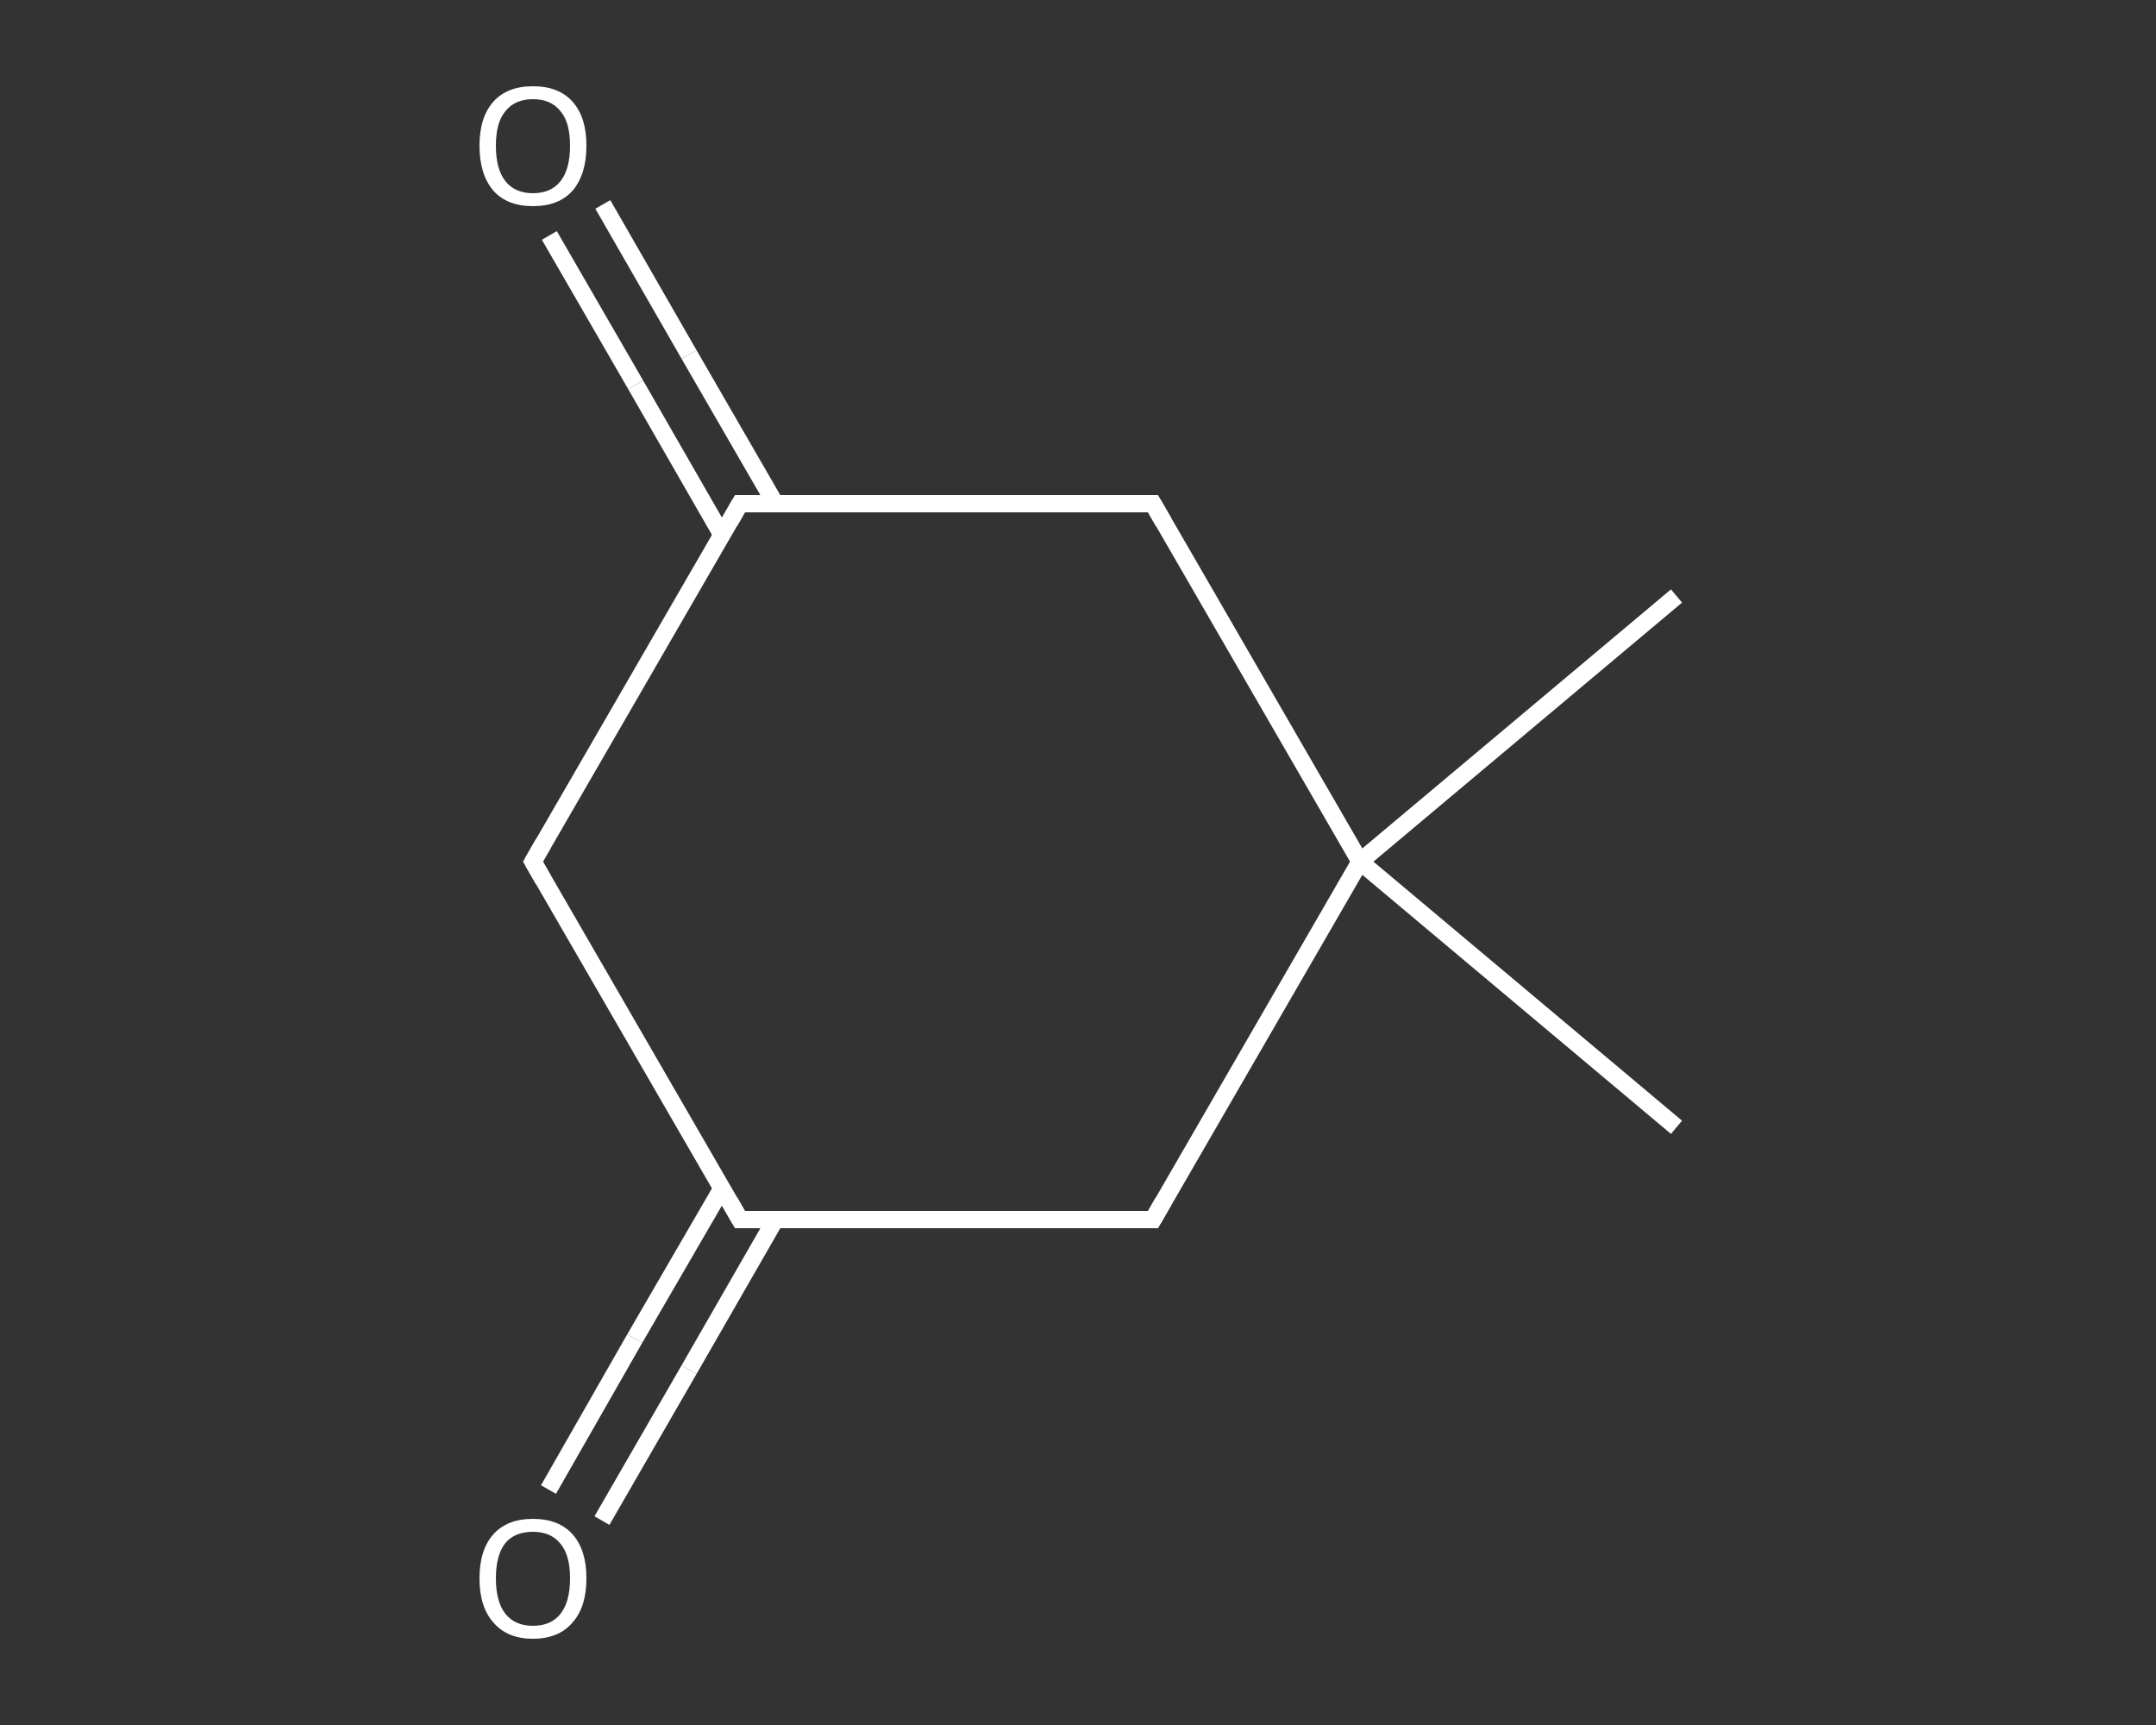 <?xml version='1.0' encoding='iso-8859-1'?>
<svg version='1.1' baseProfile='full'
              xmlns='http://www.w3.org/2000/svg'
                      xmlns:rdkit='http://www.rdkit.org/xml'
                      xmlns:xlink='http://www.w3.org/1999/xlink'
                  xml:space='preserve'
width='250px' height='200px' viewBox='0 0 250 200'>
<rect x="0" y="0" width="250" height="200" fill="#333333" stroke="none"/>
<!-- END OF HEADER -->
<rect style='opacity:1.0;fill:transparent;stroke:none' width='250.0' height='200.0' x='0.0' y='0.0'> </rect>
<path class='bond-0 atom-0 atom-1' d='M 194.4,69.1 L 157.7,99.9' style='fill:none;fill-rule:evenodd;stroke:#FFFFFF;stroke-width:2.0px;stroke-linecap:butt;stroke-linejoin:miter;stroke-opacity:1' />
<path class='bond-1 atom-1 atom-2' d='M 157.7,99.9 L 194.4,130.7' style='fill:none;fill-rule:evenodd;stroke:#FFFFFF;stroke-width:2.0px;stroke-linecap:butt;stroke-linejoin:miter;stroke-opacity:1' />
<path class='bond-2 atom-1 atom-3' d='M 157.7,99.9 L 133.7,141.4' style='fill:none;fill-rule:evenodd;stroke:#FFFFFF;stroke-width:2.0px;stroke-linecap:butt;stroke-linejoin:miter;stroke-opacity:1' />
<path class='bond-3 atom-3 atom-4' d='M 133.7,141.4 L 85.8,141.4' style='fill:none;fill-rule:evenodd;stroke:#FFFFFF;stroke-width:2.0px;stroke-linecap:butt;stroke-linejoin:miter;stroke-opacity:1' />
<path class='bond-4 atom-4 atom-5' d='M 83.7,137.8 L 73.6,155.2' style='fill:none;fill-rule:evenodd;stroke:#FFFFFF;stroke-width:2.0px;stroke-linecap:butt;stroke-linejoin:miter;stroke-opacity:1' />
<path class='bond-4 atom-4 atom-5' d='M 73.6,155.2 L 63.6,172.7' style='fill:none;fill-rule:evenodd;stroke:#FFFFFF;stroke-width:2.0px;stroke-linecap:butt;stroke-linejoin:miter;stroke-opacity:1' />
<path class='bond-4 atom-4 atom-5' d='M 89.9,141.4 L 79.9,158.8' style='fill:none;fill-rule:evenodd;stroke:#FFFFFF;stroke-width:2.0px;stroke-linecap:butt;stroke-linejoin:miter;stroke-opacity:1' />
<path class='bond-4 atom-4 atom-5' d='M 79.9,158.8 L 69.8,176.3' style='fill:none;fill-rule:evenodd;stroke:#FFFFFF;stroke-width:2.0px;stroke-linecap:butt;stroke-linejoin:miter;stroke-opacity:1' />
<path class='bond-5 atom-4 atom-6' d='M 85.8,141.4 L 61.8,99.9' style='fill:none;fill-rule:evenodd;stroke:#FFFFFF;stroke-width:2.0px;stroke-linecap:butt;stroke-linejoin:miter;stroke-opacity:1' />
<path class='bond-6 atom-6 atom-7' d='M 61.8,99.9 L 85.8,58.4' style='fill:none;fill-rule:evenodd;stroke:#FFFFFF;stroke-width:2.0px;stroke-linecap:butt;stroke-linejoin:miter;stroke-opacity:1' />
<path class='bond-7 atom-7 atom-8' d='M 89.9,58.4 L 79.9,41.1' style='fill:none;fill-rule:evenodd;stroke:#FFFFFF;stroke-width:2.0px;stroke-linecap:butt;stroke-linejoin:miter;stroke-opacity:1' />
<path class='bond-7 atom-7 atom-8' d='M 79.9,41.1 L 69.9,23.7' style='fill:none;fill-rule:evenodd;stroke:#FFFFFF;stroke-width:2.0px;stroke-linecap:butt;stroke-linejoin:miter;stroke-opacity:1' />
<path class='bond-7 atom-7 atom-8' d='M 83.7,62.0 L 73.7,44.6' style='fill:none;fill-rule:evenodd;stroke:#FFFFFF;stroke-width:2.0px;stroke-linecap:butt;stroke-linejoin:miter;stroke-opacity:1' />
<path class='bond-7 atom-7 atom-8' d='M 73.7,44.6 L 63.7,27.3' style='fill:none;fill-rule:evenodd;stroke:#FFFFFF;stroke-width:2.0px;stroke-linecap:butt;stroke-linejoin:miter;stroke-opacity:1' />
<path class='bond-8 atom-7 atom-9' d='M 85.8,58.4 L 133.7,58.4' style='fill:none;fill-rule:evenodd;stroke:#FFFFFF;stroke-width:2.0px;stroke-linecap:butt;stroke-linejoin:miter;stroke-opacity:1' />
<path class='bond-9 atom-9 atom-1' d='M 133.7,58.4 L 157.7,99.9' style='fill:none;fill-rule:evenodd;stroke:#FFFFFF;stroke-width:2.0px;stroke-linecap:butt;stroke-linejoin:miter;stroke-opacity:1' />
<path d='M 134.9,139.3 L 133.7,141.4 L 131.3,141.4' style='fill:none;stroke:#FFFFFF;stroke-width:2.0px;stroke-linecap:butt;stroke-linejoin:miter;stroke-opacity:1;' />
<path d='M 88.2,141.4 L 85.8,141.4 L 84.6,139.3' style='fill:none;stroke:#FFFFFF;stroke-width:2.0px;stroke-linecap:butt;stroke-linejoin:miter;stroke-opacity:1;' />
<path d='M 63.0,102.0 L 61.8,99.9 L 63.0,97.8' style='fill:none;stroke:#FFFFFF;stroke-width:2.0px;stroke-linecap:butt;stroke-linejoin:miter;stroke-opacity:1;' />
<path d='M 84.6,60.5 L 85.8,58.4 L 88.2,58.4' style='fill:none;stroke:#FFFFFF;stroke-width:2.0px;stroke-linecap:butt;stroke-linejoin:miter;stroke-opacity:1;' />
<path d='M 131.3,58.4 L 133.7,58.4 L 134.9,60.5' style='fill:none;stroke:#FFFFFF;stroke-width:2.0px;stroke-linecap:butt;stroke-linejoin:miter;stroke-opacity:1;' />
<path class='atom-5' d='M 55.6 183.0
Q 55.6 179.7, 57.2 177.9
Q 58.8 176.1, 61.8 176.1
Q 64.8 176.1, 66.4 177.9
Q 68.0 179.7, 68.0 183.0
Q 68.0 186.3, 66.4 188.1
Q 64.8 190.0, 61.8 190.0
Q 58.8 190.0, 57.2 188.1
Q 55.6 186.3, 55.6 183.0
M 61.8 188.5
Q 63.9 188.5, 65.0 187.1
Q 66.1 185.7, 66.1 183.0
Q 66.1 180.3, 65.0 179.0
Q 63.9 177.6, 61.8 177.6
Q 59.7 177.6, 58.6 178.9
Q 57.5 180.3, 57.5 183.0
Q 57.5 185.7, 58.6 187.1
Q 59.7 188.5, 61.8 188.5
' fill='#FFFFFF'/>
<path class='atom-8' d='M 55.6 16.9
Q 55.6 13.6, 57.2 11.8
Q 58.8 10.0, 61.8 10.0
Q 64.8 10.0, 66.4 11.8
Q 68.0 13.6, 68.0 16.9
Q 68.0 20.2, 66.4 22.1
Q 64.8 23.9, 61.8 23.9
Q 58.8 23.9, 57.2 22.1
Q 55.6 20.2, 55.6 16.9
M 61.8 22.4
Q 63.9 22.4, 65.0 21.0
Q 66.1 19.6, 66.1 16.9
Q 66.1 14.2, 65.0 12.9
Q 63.9 11.5, 61.8 11.5
Q 59.7 11.5, 58.6 12.9
Q 57.5 14.2, 57.5 16.9
Q 57.5 19.6, 58.6 21.0
Q 59.7 22.4, 61.8 22.4
' fill='#FFFFFF'/>
</svg>
